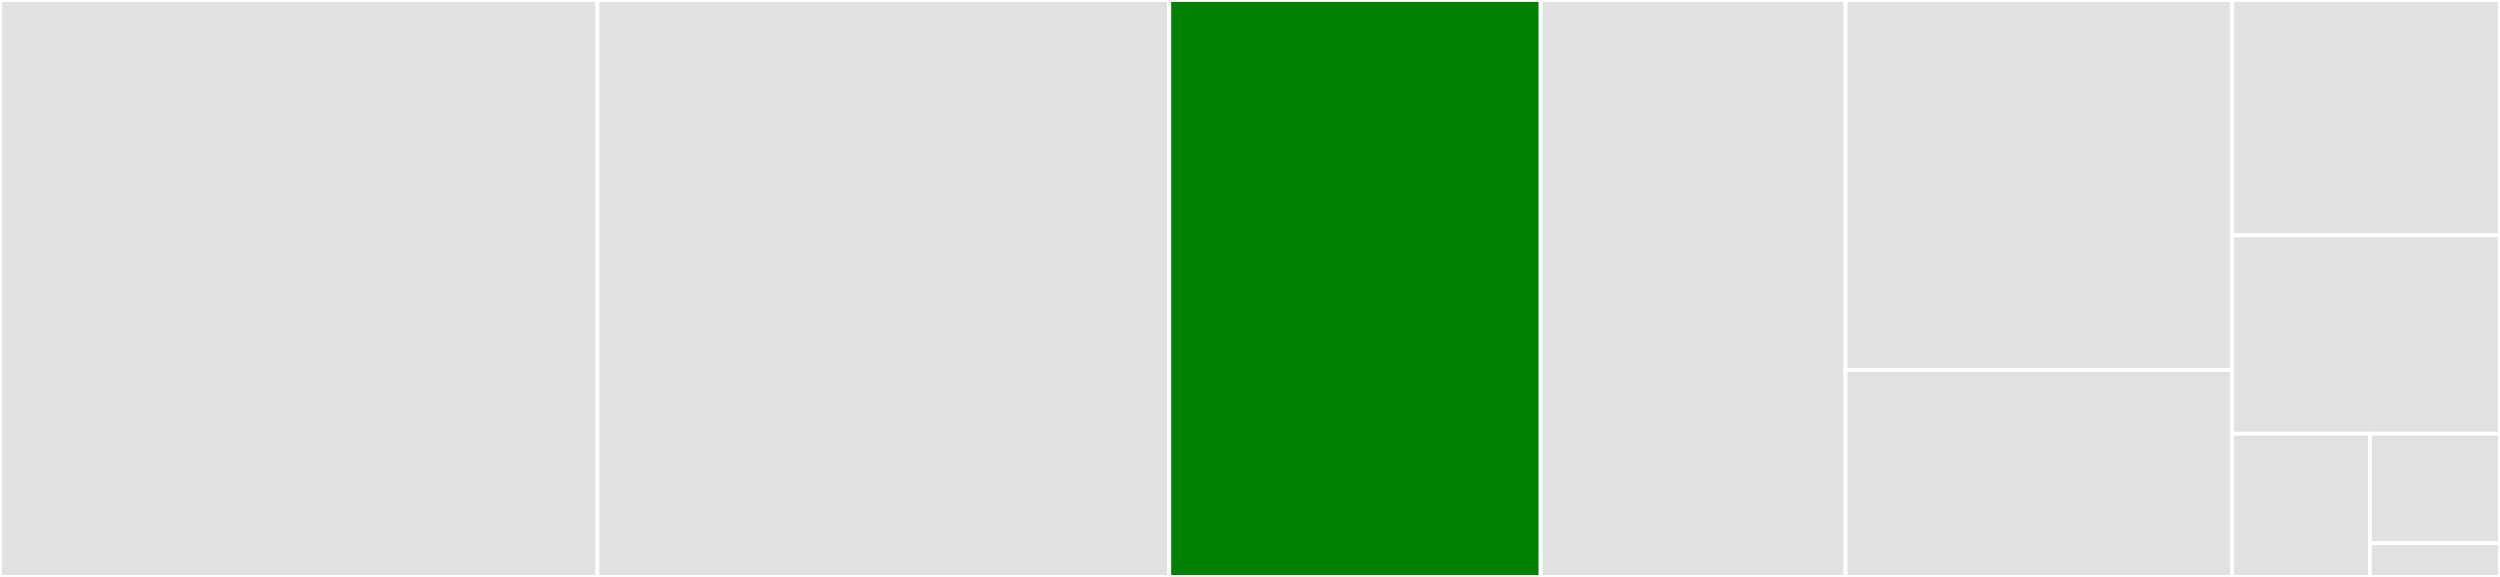 <svg baseProfile="full" width="650" height="150" viewBox="0 0 650 150" version="1.1"
xmlns="http://www.w3.org/2000/svg" xmlns:ev="http://www.w3.org/2001/xml-events"
xmlns:xlink="http://www.w3.org/1999/xlink">

<rect x="0" y="0" width="650" height="150" fill="#333333" stroke="none"/>

<style>rect.s{mask:url(#mask);}</style>
<defs>
  <pattern id="white" width="4" height="4" patternUnits="userSpaceOnUse" patternTransform="rotate(45)">
    <rect width="2" height="2" transform="translate(0,0)" fill="white"></rect>
  </pattern>
  <mask id="mask">
    <rect x="0" y="0" width="100%" height="100%" fill="url(#white)"></rect>
  </mask>
</defs>

<rect x="0" y="0" width="155.338" height="150.0" fill="#e1e1e1" stroke="white" stroke-width="1" class=" tooltipped" data-content="beta_inc.jl"><title>beta_inc.jl</title></rect>
<rect x="155.338" y="0" width="148.67" height="150.0" fill="#e1e1e1" stroke="white" stroke-width="1" class=" tooltipped" data-content="gamma_inc.jl"><title>gamma_inc.jl</title></rect>
<rect x="304.008" y="0" width="96.562" height="150.0" fill="green" stroke="white" stroke-width="1" class=" tooltipped" data-content="gamma.jl"><title>gamma.jl</title></rect>
<rect x="400.57" y="0" width="79.274" height="150.0" fill="#e1e1e1" stroke="white" stroke-width="1" class=" tooltipped" data-content="expint.jl"><title>expint.jl</title></rect>
<rect x="479.844" y="0" width="100.513" height="96.192" fill="#e1e1e1" stroke="white" stroke-width="1" class=" tooltipped" data-content="bessel.jl"><title>bessel.jl</title></rect>
<rect x="479.844" y="96.192" width="100.513" height="53.808" fill="#e1e1e1" stroke="white" stroke-width="1" class=" tooltipped" data-content="erf.jl"><title>erf.jl</title></rect>
<rect x="580.357" y="0" width="69.643" height="61.17" fill="#e1e1e1" stroke="white" stroke-width="1" class=" tooltipped" data-content="ellip.jl"><title>ellip.jl</title></rect>
<rect x="580.357" y="61.17" width="69.643" height="51.596" fill="#e1e1e1" stroke="white" stroke-width="1" class=" tooltipped" data-content="betanc.jl"><title>betanc.jl</title></rect>
<rect x="580.357" y="112.766" width="35.816" height="37.234" fill="#e1e1e1" stroke="white" stroke-width="1" class=" tooltipped" data-content="sincosint.jl"><title>sincosint.jl</title></rect>
<rect x="616.173" y="112.766" width="33.827" height="28.473" fill="#e1e1e1" stroke="white" stroke-width="1" class=" tooltipped" data-content="deprecated.jl"><title>deprecated.jl</title></rect>
<rect x="616.173" y="141.239" width="33.827" height="8.761" fill="#e1e1e1" stroke="white" stroke-width="1" class=" tooltipped" data-content="SpecialFunctions.jl"><title>SpecialFunctions.jl</title></rect>
</svg>